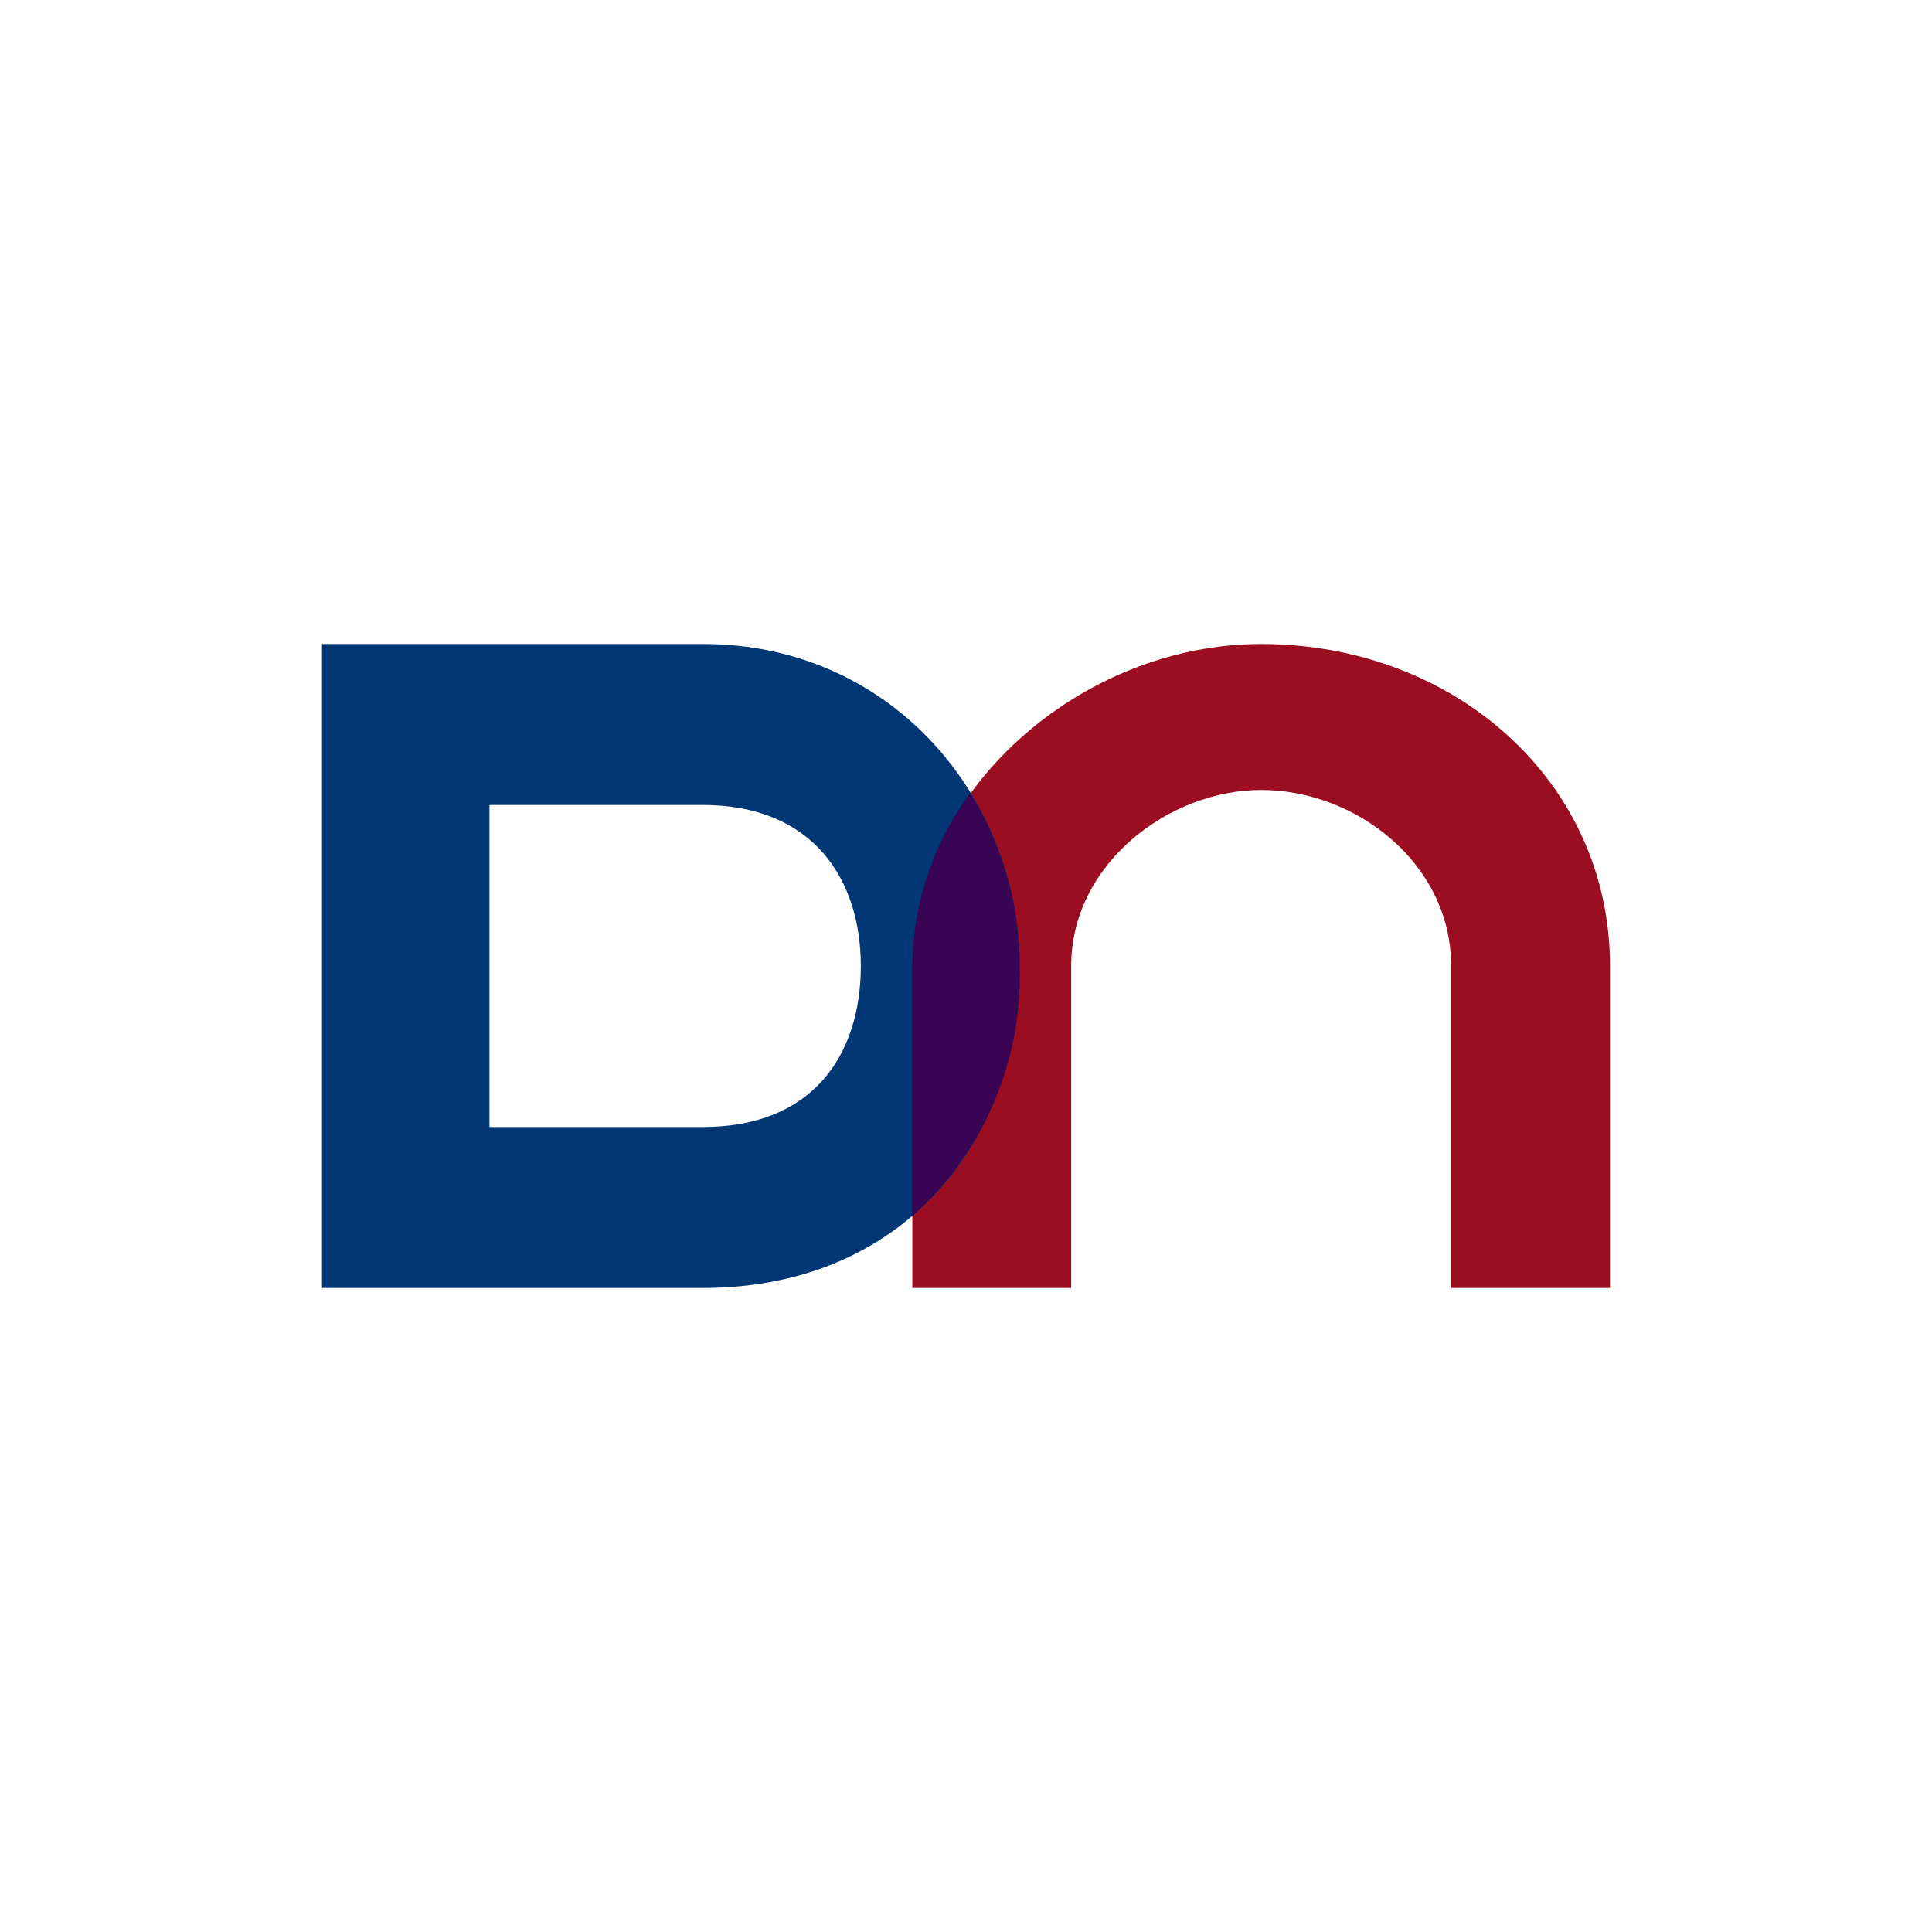 <svg xmlns="http://www.w3.org/2000/svg" width="18" height="18"><path fill="#fff" d="M0 0h18v18H0z"/><path fill="#9B0E21" d="M9.98 9v3H8.5V9c0-1.63 1.57-3 3.25-3C13.55 6 15 7.28 15 9v3h-1.48V9c0-.95-.88-1.64-1.77-1.64-.86 0-1.77.69-1.77 1.64"/><path fill="#013775" fill-rule="evenodd" d="M3 6v6h3.55C8.4 12 9.5 10.65 9.5 9c0-1.55-1.18-3-2.95-3zm1.56 1.5v3h1.99c1.03 0 1.47-.68 1.47-1.5 0-.8-.44-1.5-1.47-1.5h-2Z"/><path fill="#390454" d="M9.04 7.39A2.74 2.74 0 0 0 8.5 9v2.33A3 3 0 0 0 9.5 9c0-.57-.16-1.13-.46-1.61"/></svg>
